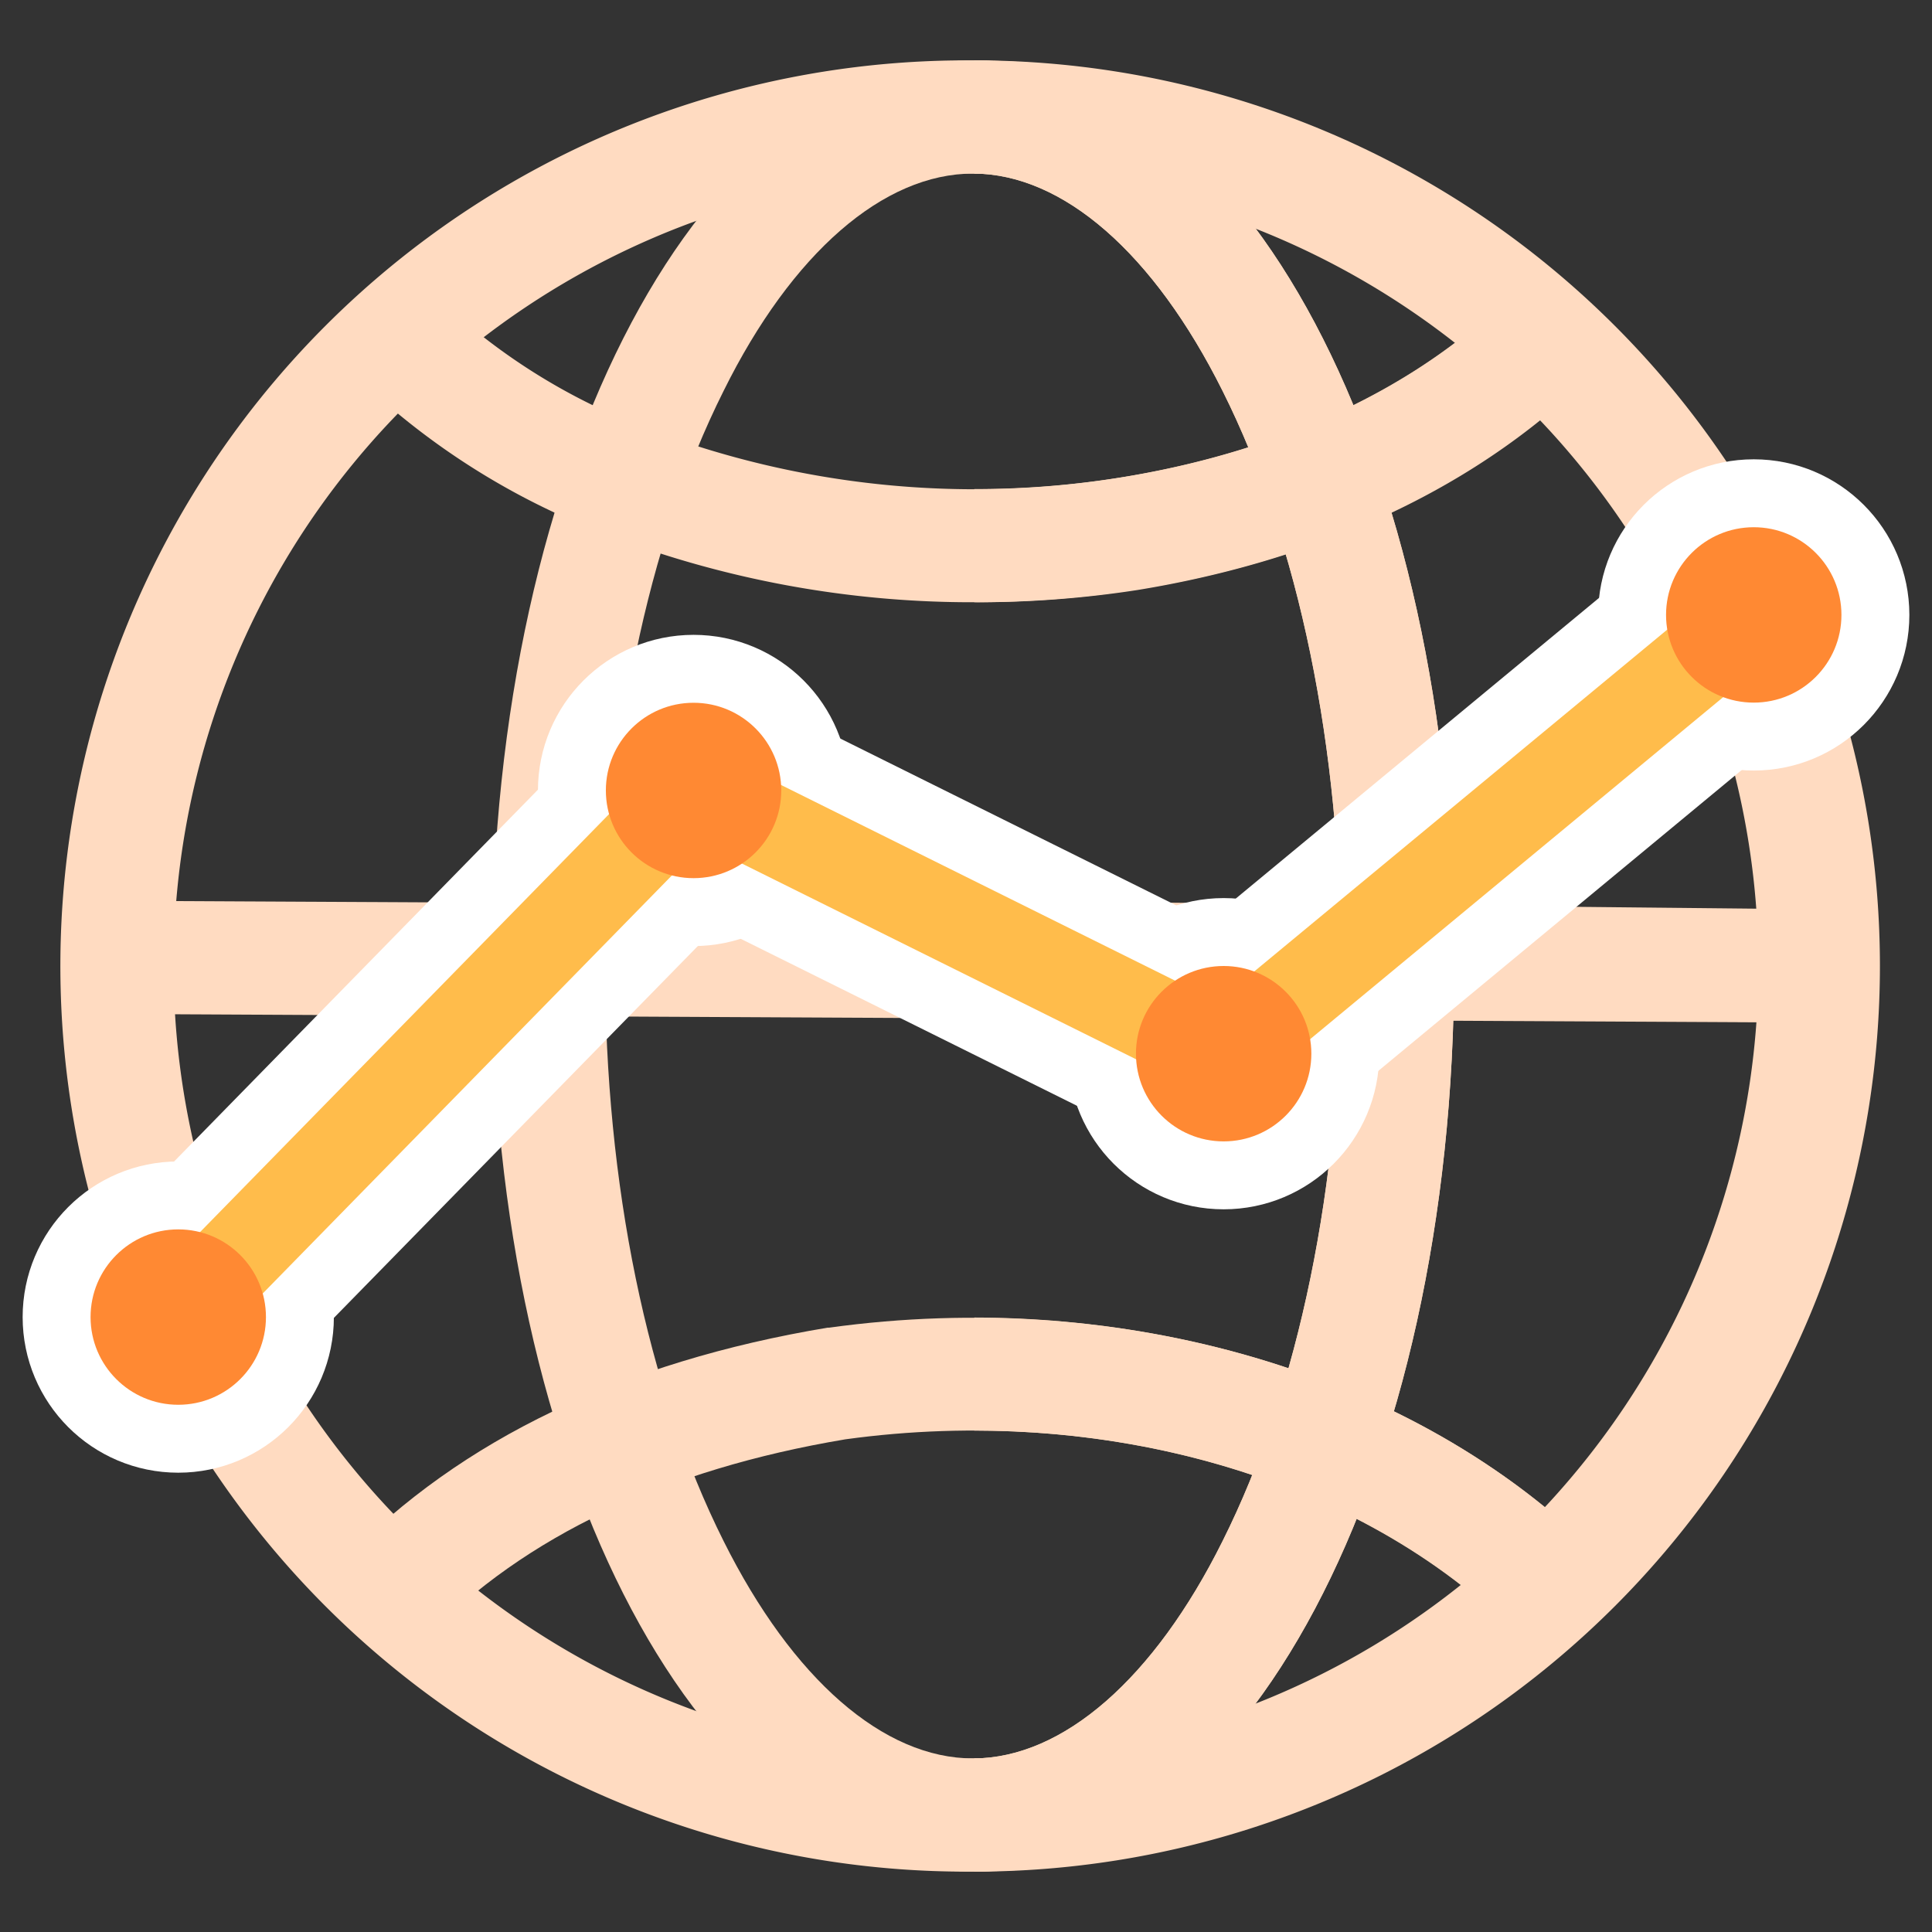 <svg id="Icons" xmlns="http://www.w3.org/2000/svg" viewBox="0 0 128 128"><rect x="0" y="0" width="128" height="128" fill="#333333" stroke="none"/><defs><style>.cls-1{fill:#ffdbc1;}.cls-2{fill:#fff;stroke:#fff;stroke-miterlimit:10;stroke-width:9px;}.cls-3{fill:#ffbc4b;}.cls-4{fill:#ff8933;}</style></defs><path class="cls-1" d="M64,124a60,60,0,1,1,60-60A60.07,60.07,0,0,1,64,124ZM64,11.5A52.5,52.5,0,1,0,116.5,64,52.56,52.56,0,0,0,64,11.5Z"/><path class="cls-1" d="M64.47,124C46.6,124,32.59,97.64,32.59,64S46.6,4,64.47,4,96.34,30.36,96.34,64,82.34,124,64.47,124Zm0-112.5c-5.93,0-12,5.25-16.53,14.4C42.88,36,40.09,49.55,40.09,64s2.79,28,7.85,38.1c4.57,9.15,10.6,14.4,16.53,14.4s12-5.25,16.53-14.4C86.06,92,88.84,78.45,88.84,64S86.06,36,81,25.9C76.43,16.75,70.4,11.5,64.47,11.5Z"/><rect class="cls-1" x="59.89" y="6.5" width="7.5" height="114.42" transform="translate(-0.39 127.03) rotate(-89.71)"/><path class="cls-1" d="M64.57,39.9a67.47,67.47,0,0,1-24.34-4.47A48.48,48.48,0,0,1,23.31,24.65l5.32-5.29A40.89,40.89,0,0,0,43,28.44a60.61,60.61,0,0,0,31.18,3.21c7.35-1.17,17.77-4.19,25.76-11.94l5.22,5.38c-9.39,9.12-21.39,12.63-29.8,14A69,69,0,0,1,64.57,39.9Z"/><path class="cls-1" d="M28.23,108.52l-5.39-5.21c7.65-7.92,18.42-13.09,32-15.35l.1,0c19.41-2.69,38.89,3,50.82,15l-5.3,5.3C90.16,97.92,73.14,93,56,95.36,44.08,97.36,34.74,101.79,28.23,108.52Z"/><path class="cls-1" d="M64.55,4v7.5a52.49,52.49,0,0,1,0,105V124a60,60,0,0,0,0-120Z"/><path class="cls-1" d="M64.55,4v7.5c5.9.05,11.9,5.29,16.45,14.4C86.06,36,88.84,49.55,88.84,64S86.06,92,81,102.1c-4.55,9.11-10.55,14.35-16.45,14.4V124c17.83-.08,31.79-26.41,31.79-60S82.38,4.08,64.55,4Z"/><path class="cls-1" d="M99.9,19.71c-8,7.75-18.41,10.77-25.76,11.94a60.3,60.3,0,0,1-9.59.75v7.5h0a69,69,0,0,0,10.75-.84c8.41-1.34,20.41-4.85,29.8-14Z"/><path class="cls-1" d="M64.55,87.29v7.49c14.08,0,27.33,4.86,35.91,13.43l5.3-5.3C95.8,93,80.59,87.32,64.55,87.29Z"/><polygon class="cls-1" points="120.85 67.75 64.3 67.17 64.32 59.67 120.87 60.25 120.85 67.75"/><polygon class="cls-2" points="13.89 89.29 9.74 85.22 45.35 48.83 80.67 66.37 114.33 38.51 118.04 42.98 81.47 73.26 46.55 55.92 13.89 89.29"/><circle class="cls-2" cx="116.19" cy="40.74" r="5.81"/><circle class="cls-2" cx="81.07" cy="69.81" r="5.81"/><circle class="cls-2" cx="45.95" cy="52.37" r="5.81"/><circle class="cls-2" cx="11.81" cy="87.26" r="5.81"/><polygon class="cls-3" points="13.89 89.29 9.74 85.22 45.35 48.83 80.67 66.37 114.33 38.51 118.04 42.98 81.47 73.26 46.55 55.92 13.89 89.29"/><circle class="cls-4" cx="116.19" cy="40.74" r="5.81"/><circle class="cls-4" cx="81.07" cy="69.81" r="5.81"/><circle class="cls-4" cx="45.95" cy="52.37" r="5.81"/><circle class="cls-4" cx="11.81" cy="87.26" r="5.81"/></svg>